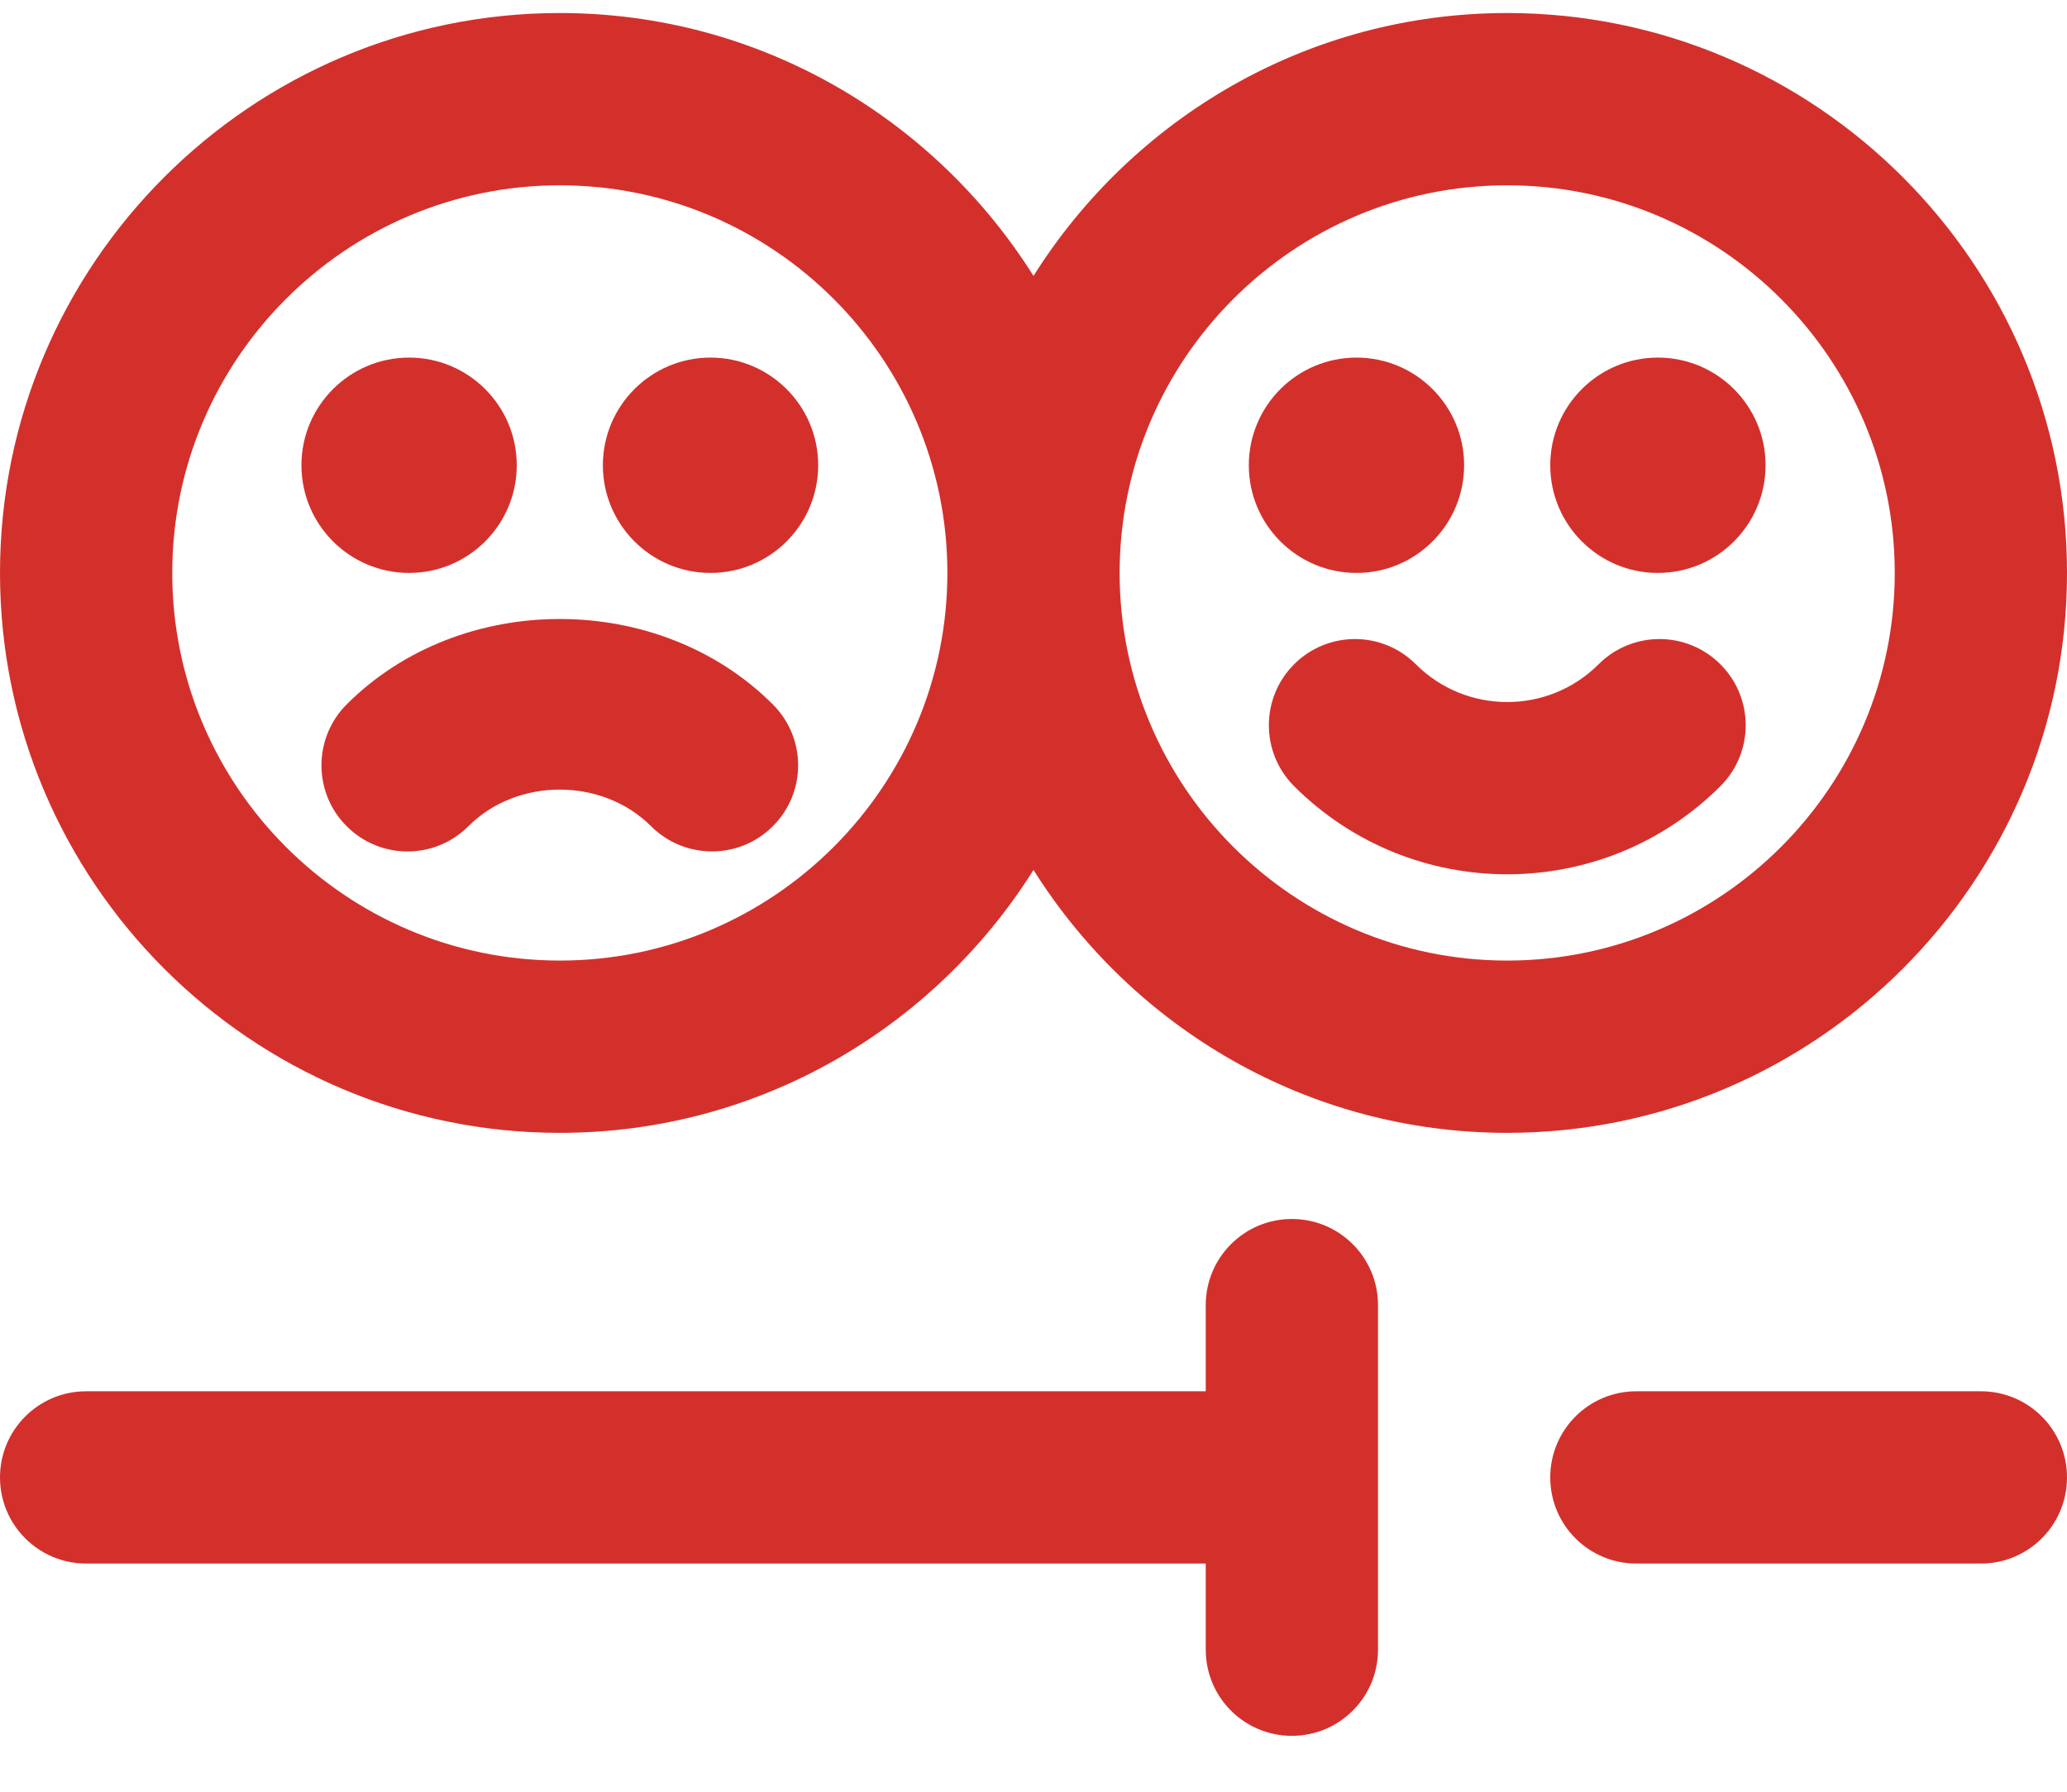 <?xml version="1.0" encoding="UTF-8"?>
<svg xmlns="http://www.w3.org/2000/svg" width="30" height="26" viewBox="0 0 30 26" fill="none">
  <path d="M30 21.439C30 22.13 29.441 22.689 28.75 22.689H23.75C23.059 22.689 22.5 22.13 22.5 21.439C22.5 20.748 23.059 20.189 23.75 20.189H28.75C29.441 20.189 30 20.748 30 21.439ZM10.312 5.189C9.45 5.189 8.75 5.889 8.75 6.751C8.75 7.614 9.45 8.314 10.312 8.314C11.175 8.314 11.875 7.614 11.875 6.751C11.875 5.889 11.175 5.189 10.312 5.189ZM5.938 8.314C6.8 8.314 7.5 7.614 7.5 6.751C7.5 5.889 6.8 5.189 5.938 5.189C5.075 5.189 4.375 5.889 4.375 6.751C4.375 7.614 5.075 8.314 5.938 8.314ZM18.75 17.689C18.059 17.689 17.5 18.248 17.5 18.939V20.189H1.25C0.56 20.189 0 20.748 0 21.439C0 22.13 0.56 22.689 1.25 22.689H17.5V23.939C17.5 24.63 18.059 25.189 18.75 25.189C19.441 25.189 20 24.63 20 23.939V18.939C20 18.248 19.441 17.689 18.75 17.689ZM24.062 5.189C23.2 5.189 22.5 5.889 22.5 6.751C22.5 7.614 23.2 8.314 24.062 8.314C24.925 8.314 25.625 7.614 25.625 6.751C25.625 5.889 24.925 5.189 24.062 5.189ZM19.688 8.314C20.55 8.314 21.25 7.614 21.25 6.751C21.25 5.889 20.55 5.189 19.688 5.189C18.825 5.189 18.125 5.889 18.125 6.751C18.125 7.614 18.825 8.314 19.688 8.314ZM21.875 16.439C18.979 16.439 16.439 14.912 15 12.624C13.561 14.912 11.021 16.439 8.125 16.439C3.645 16.439 0 12.794 0 8.314C0 3.834 3.645 0.189 8.125 0.189C11.021 0.189 13.561 1.716 15 4.004C16.439 1.716 18.979 0.189 21.875 0.189C26.355 0.189 30 3.834 30 8.314C30 12.794 26.355 16.439 21.875 16.439ZM13.75 8.314C13.75 5.213 11.226 2.689 8.125 2.689C5.024 2.689 2.5 5.213 2.5 8.314C2.5 11.415 5.024 13.939 8.125 13.939C11.226 13.939 13.75 11.415 13.75 8.314ZM27.5 8.314C27.5 5.213 24.976 2.689 21.875 2.689C18.774 2.689 16.25 5.213 16.25 8.314C16.25 11.415 18.774 13.939 21.875 13.939C24.976 13.939 27.5 11.415 27.5 8.314ZM23.201 9.64C22.471 10.37 21.28 10.37 20.55 9.64C20.061 9.151 19.271 9.151 18.782 9.64C18.294 10.129 18.294 10.919 18.782 11.408C19.636 12.261 20.755 12.687 21.876 12.687C22.997 12.687 24.116 12.26 24.97 11.408C25.459 10.919 25.459 10.129 24.97 9.64C24.481 9.151 23.69 9.151 23.201 9.64ZM5.031 10.222C4.544 10.71 4.544 11.502 5.031 11.989C5.519 12.478 6.31 12.478 6.799 11.989C7.505 11.281 8.742 11.281 9.449 11.989C9.693 12.233 10.014 12.355 10.334 12.355C10.654 12.355 10.974 12.233 11.217 11.989C11.706 11.502 11.706 10.71 11.217 10.222C9.566 8.569 6.683 8.569 5.031 10.222Z" fill="#D3302C"></path>
</svg>
